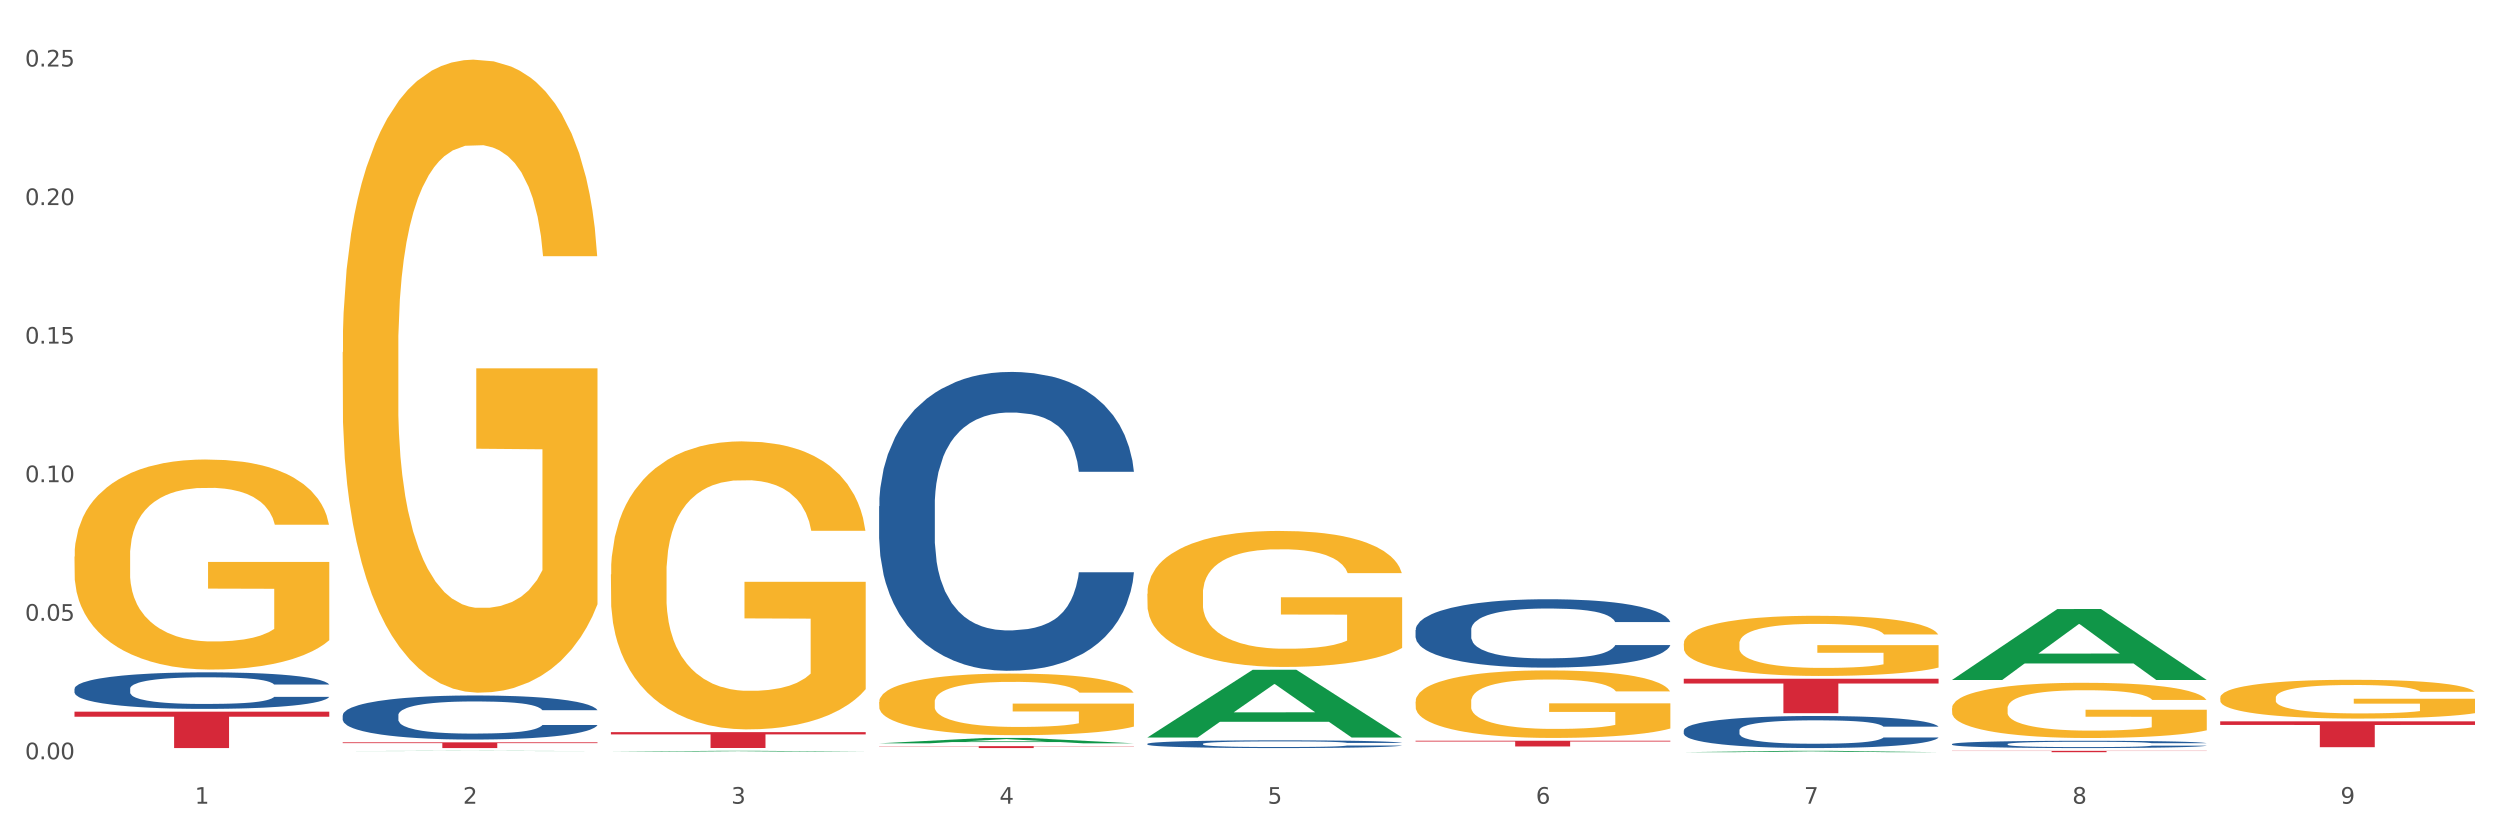 <?xml version="1.0" encoding="utf-8" standalone="no"?>
<!DOCTYPE svg PUBLIC "-//W3C//DTD SVG 1.1//EN"
  "http://www.w3.org/Graphics/SVG/1.1/DTD/svg11.dtd">
<svg xmlns:xlink="http://www.w3.org/1999/xlink" width="1080pt" height="360pt" viewBox="0 0 1080 360" xmlns="http://www.w3.org/2000/svg" version="1.1">
 <rect x="0" y="0" width="1080" height="360" fill="#333333" stroke="none"/>
 <defs>
  <style type="text/css">*{stroke-linejoin: round; stroke-linecap: butt}</style>
 </defs>
 <g id="figure_1">
  <g id="patch_1">
   <path d="M 0 360 
L 1080 360 
L 1080 0 
L 0 0 
z
" style="fill: #ffffff; stroke: #ffffff; stroke-linejoin: miter"/>
  </g>
  <g id="axes_1">
   <g id="matplotlib.axis_1">
    <g id="xtick_1">
     <g id="text_1">
      <!-- 1 -->
      <g style="fill: #4d4d4d" transform="translate(84.159 347.204) scale(0.096 -0.096)">
       <defs>
        <path id="DejaVuSans-31" d="M 794 531 
L 1825 531 
L 1825 4091 
L 703 3866 
L 703 4441 
L 1819 4666 
L 2450 4666 
L 2450 531 
L 3481 531 
L 3481 0 
L 794 0 
L 794 531 
z
" transform="scale(0.016)"/>
       </defs>
       <use xlink:href="#DejaVuSans-31"/>
      </g>
     </g>
    </g>
    <g id="xtick_2">
     <g id="text_2">
      <!-- 2 -->
      <g style="fill: #4d4d4d" transform="translate(200.027 347.204) scale(0.096 -0.096)">
       <defs>
        <path id="DejaVuSans-32" d="M 1228 531 
L 3431 531 
L 3431 0 
L 469 0 
L 469 531 
Q 828 903 1448 1529 
Q 2069 2156 2228 2338 
Q 2531 2678 2651 2914 
Q 2772 3150 2772 3378 
Q 2772 3750 2511 3984 
Q 2250 4219 1831 4219 
Q 1534 4219 1204 4116 
Q 875 4013 500 3803 
L 500 4441 
Q 881 4594 1212 4672 
Q 1544 4750 1819 4750 
Q 2544 4750 2975 4387 
Q 3406 4025 3406 3419 
Q 3406 3131 3298 2873 
Q 3191 2616 2906 2266 
Q 2828 2175 2409 1742 
Q 1991 1309 1228 531 
z
" transform="scale(0.016)"/>
       </defs>
       <use xlink:href="#DejaVuSans-32"/>
      </g>
     </g>
    </g>
    <g id="xtick_3">
     <g id="text_3">
      <!-- 3 -->
      <g style="fill: #4d4d4d" transform="translate(315.896 347.204) scale(0.096 -0.096)">
       <defs>
        <path id="DejaVuSans-33" d="M 2597 2516 
Q 3050 2419 3304 2112 
Q 3559 1806 3559 1356 
Q 3559 666 3084 287 
Q 2609 -91 1734 -91 
Q 1441 -91 1130 -33 
Q 819 25 488 141 
L 488 750 
Q 750 597 1062 519 
Q 1375 441 1716 441 
Q 2309 441 2620 675 
Q 2931 909 2931 1356 
Q 2931 1769 2642 2001 
Q 2353 2234 1838 2234 
L 1294 2234 
L 1294 2753 
L 1863 2753 
Q 2328 2753 2575 2939 
Q 2822 3125 2822 3475 
Q 2822 3834 2567 4026 
Q 2313 4219 1838 4219 
Q 1578 4219 1281 4162 
Q 984 4106 628 3988 
L 628 4550 
Q 988 4650 1302 4700 
Q 1616 4750 1894 4750 
Q 2613 4750 3031 4423 
Q 3450 4097 3450 3541 
Q 3450 3153 3228 2886 
Q 3006 2619 2597 2516 
z
" transform="scale(0.016)"/>
       </defs>
       <use xlink:href="#DejaVuSans-33"/>
      </g>
     </g>
    </g>
    <g id="xtick_4">
     <g id="text_4">
      <!-- 4 -->
      <g style="fill: #4d4d4d" transform="translate(431.765 347.204) scale(0.096 -0.096)">
       <defs>
        <path id="DejaVuSans-34" d="M 2419 4116 
L 825 1625 
L 2419 1625 
L 2419 4116 
z
M 2253 4666 
L 3047 4666 
L 3047 1625 
L 3713 1625 
L 3713 1100 
L 3047 1100 
L 3047 0 
L 2419 0 
L 2419 1100 
L 313 1100 
L 313 1709 
L 2253 4666 
z
" transform="scale(0.016)"/>
       </defs>
       <use xlink:href="#DejaVuSans-34"/>
      </g>
     </g>
    </g>
    <g id="xtick_5">
     <g id="text_5">
      <!-- 5 -->
      <g style="fill: #4d4d4d" transform="translate(547.634 347.204) scale(0.096 -0.096)">
       <defs>
        <path id="DejaVuSans-35" d="M 691 4666 
L 3169 4666 
L 3169 4134 
L 1269 4134 
L 1269 2991 
Q 1406 3038 1543 3061 
Q 1681 3084 1819 3084 
Q 2600 3084 3056 2656 
Q 3513 2228 3513 1497 
Q 3513 744 3044 326 
Q 2575 -91 1722 -91 
Q 1428 -91 1123 -41 
Q 819 9 494 109 
L 494 744 
Q 775 591 1075 516 
Q 1375 441 1709 441 
Q 2250 441 2565 725 
Q 2881 1009 2881 1497 
Q 2881 1984 2565 2268 
Q 2250 2553 1709 2553 
Q 1456 2553 1204 2497 
Q 953 2441 691 2322 
L 691 4666 
z
" transform="scale(0.016)"/>
       </defs>
       <use xlink:href="#DejaVuSans-35"/>
      </g>
     </g>
    </g>
    <g id="xtick_6">
     <g id="text_6">
      <!-- 6 -->
      <g style="fill: #4d4d4d" transform="translate(663.502 347.204) scale(0.096 -0.096)">
       <defs>
        <path id="DejaVuSans-36" d="M 2113 2584 
Q 1688 2584 1439 2293 
Q 1191 2003 1191 1497 
Q 1191 994 1439 701 
Q 1688 409 2113 409 
Q 2538 409 2786 701 
Q 3034 994 3034 1497 
Q 3034 2003 2786 2293 
Q 2538 2584 2113 2584 
z
M 3366 4563 
L 3366 3988 
Q 3128 4100 2886 4159 
Q 2644 4219 2406 4219 
Q 1781 4219 1451 3797 
Q 1122 3375 1075 2522 
Q 1259 2794 1537 2939 
Q 1816 3084 2150 3084 
Q 2853 3084 3261 2657 
Q 3669 2231 3669 1497 
Q 3669 778 3244 343 
Q 2819 -91 2113 -91 
Q 1303 -91 875 529 
Q 447 1150 447 2328 
Q 447 3434 972 4092 
Q 1497 4750 2381 4750 
Q 2619 4750 2861 4703 
Q 3103 4656 3366 4563 
z
" transform="scale(0.016)"/>
       </defs>
       <use xlink:href="#DejaVuSans-36"/>
      </g>
     </g>
    </g>
    <g id="xtick_7">
     <g id="text_7">
      <!-- 7 -->
      <g style="fill: #4d4d4d" transform="translate(779.371 347.204) scale(0.096 -0.096)">
       <defs>
        <path id="DejaVuSans-37" d="M 525 4666 
L 3525 4666 
L 3525 4397 
L 1831 0 
L 1172 0 
L 2766 4134 
L 525 4134 
L 525 4666 
z
" transform="scale(0.016)"/>
       </defs>
       <use xlink:href="#DejaVuSans-37"/>
      </g>
     </g>
    </g>
    <g id="xtick_8">
     <g id="text_8">
      <!-- 8 -->
      <g style="fill: #4d4d4d" transform="translate(895.24 347.204) scale(0.096 -0.096)">
       <defs>
        <path id="DejaVuSans-38" d="M 2034 2216 
Q 1584 2216 1326 1975 
Q 1069 1734 1069 1313 
Q 1069 891 1326 650 
Q 1584 409 2034 409 
Q 2484 409 2743 651 
Q 3003 894 3003 1313 
Q 3003 1734 2745 1975 
Q 2488 2216 2034 2216 
z
M 1403 2484 
Q 997 2584 770 2862 
Q 544 3141 544 3541 
Q 544 4100 942 4425 
Q 1341 4750 2034 4750 
Q 2731 4750 3128 4425 
Q 3525 4100 3525 3541 
Q 3525 3141 3298 2862 
Q 3072 2584 2669 2484 
Q 3125 2378 3379 2068 
Q 3634 1759 3634 1313 
Q 3634 634 3220 271 
Q 2806 -91 2034 -91 
Q 1263 -91 848 271 
Q 434 634 434 1313 
Q 434 1759 690 2068 
Q 947 2378 1403 2484 
z
M 1172 3481 
Q 1172 3119 1398 2916 
Q 1625 2713 2034 2713 
Q 2441 2713 2670 2916 
Q 2900 3119 2900 3481 
Q 2900 3844 2670 4047 
Q 2441 4250 2034 4250 
Q 1625 4250 1398 4047 
Q 1172 3844 1172 3481 
z
" transform="scale(0.016)"/>
       </defs>
       <use xlink:href="#DejaVuSans-38"/>
      </g>
     </g>
    </g>
    <g id="xtick_9">
     <g id="text_9">
      <!-- 9 -->
      <g style="fill: #4d4d4d" transform="translate(1011.108 347.204) scale(0.096 -0.096)">
       <defs>
        <path id="DejaVuSans-39" d="M 703 97 
L 703 672 
Q 941 559 1184 500 
Q 1428 441 1663 441 
Q 2288 441 2617 861 
Q 2947 1281 2994 2138 
Q 2813 1869 2534 1725 
Q 2256 1581 1919 1581 
Q 1219 1581 811 2004 
Q 403 2428 403 3163 
Q 403 3881 828 4315 
Q 1253 4750 1959 4750 
Q 2769 4750 3195 4129 
Q 3622 3509 3622 2328 
Q 3622 1225 3098 567 
Q 2575 -91 1691 -91 
Q 1453 -91 1209 -44 
Q 966 3 703 97 
z
M 1959 2075 
Q 2384 2075 2632 2365 
Q 2881 2656 2881 3163 
Q 2881 3666 2632 3958 
Q 2384 4250 1959 4250 
Q 1534 4250 1286 3958 
Q 1038 3666 1038 3163 
Q 1038 2656 1286 2365 
Q 1534 2075 1959 2075 
z
" transform="scale(0.016)"/>
       </defs>
       <use xlink:href="#DejaVuSans-39"/>
      </g>
     </g>
    </g>
    <g id="xtick_10"/>
    <g id="xtick_11"/>
    <g id="xtick_12"/>
    <g id="xtick_13"/>
    <g id="xtick_14"/>
    <g id="xtick_15"/>
    <g id="xtick_16"/>
    <g id="xtick_17"/>
   </g>
   <g id="matplotlib.axis_2">
    <g id="ytick_1">
     <g id="text_10">
      <!-- 0.00 -->
      <g style="fill: #4d4d4d" transform="translate(10.8 328.005) scale(0.096 -0.096)">
       <defs>
        <path id="DejaVuSans-30" d="M 2034 4250 
Q 1547 4250 1301 3770 
Q 1056 3291 1056 2328 
Q 1056 1369 1301 889 
Q 1547 409 2034 409 
Q 2525 409 2770 889 
Q 3016 1369 3016 2328 
Q 3016 3291 2770 3770 
Q 2525 4250 2034 4250 
z
M 2034 4750 
Q 2819 4750 3233 4129 
Q 3647 3509 3647 2328 
Q 3647 1150 3233 529 
Q 2819 -91 2034 -91 
Q 1250 -91 836 529 
Q 422 1150 422 2328 
Q 422 3509 836 4129 
Q 1250 4750 2034 4750 
z
" transform="scale(0.016)"/>
        <path id="DejaVuSans-2e" d="M 684 794 
L 1344 794 
L 1344 0 
L 684 0 
L 684 794 
z
" transform="scale(0.016)"/>
       </defs>
       <use xlink:href="#DejaVuSans-30"/>
       <use xlink:href="#DejaVuSans-2e" transform="translate(63.623 0)"/>
       <use xlink:href="#DejaVuSans-30" transform="translate(95.41 0)"/>
       <use xlink:href="#DejaVuSans-30" transform="translate(159.033 0)"/>
      </g>
     </g>
    </g>
    <g id="ytick_2">
     <g id="text_11">
      <!-- 0.05 -->
      <g style="fill: #4d4d4d" transform="translate(10.8 268.152) scale(0.096 -0.096)">
       <use xlink:href="#DejaVuSans-30"/>
       <use xlink:href="#DejaVuSans-2e" transform="translate(63.623 0)"/>
       <use xlink:href="#DejaVuSans-30" transform="translate(95.41 0)"/>
       <use xlink:href="#DejaVuSans-35" transform="translate(159.033 0)"/>
      </g>
     </g>
    </g>
    <g id="ytick_3">
     <g id="text_12">
      <!-- 0.10 -->
      <g style="fill: #4d4d4d" transform="translate(10.8 208.298) scale(0.096 -0.096)">
       <use xlink:href="#DejaVuSans-30"/>
       <use xlink:href="#DejaVuSans-2e" transform="translate(63.623 0)"/>
       <use xlink:href="#DejaVuSans-31" transform="translate(95.41 0)"/>
       <use xlink:href="#DejaVuSans-30" transform="translate(159.033 0)"/>
      </g>
     </g>
    </g>
    <g id="ytick_4">
     <g id="text_13">
      <!-- 0.15 -->
      <g style="fill: #4d4d4d" transform="translate(10.8 148.445) scale(0.096 -0.096)">
       <use xlink:href="#DejaVuSans-30"/>
       <use xlink:href="#DejaVuSans-2e" transform="translate(63.623 0)"/>
       <use xlink:href="#DejaVuSans-31" transform="translate(95.41 0)"/>
       <use xlink:href="#DejaVuSans-35" transform="translate(159.033 0)"/>
      </g>
     </g>
    </g>
    <g id="ytick_5">
     <g id="text_14">
      <!-- 0.20 -->
      <g style="fill: #4d4d4d" transform="translate(10.8 88.591) scale(0.096 -0.096)">
       <use xlink:href="#DejaVuSans-30"/>
       <use xlink:href="#DejaVuSans-2e" transform="translate(63.623 0)"/>
       <use xlink:href="#DejaVuSans-32" transform="translate(95.41 0)"/>
       <use xlink:href="#DejaVuSans-30" transform="translate(159.033 0)"/>
      </g>
     </g>
    </g>
    <g id="ytick_6">
     <g id="text_15">
      <!-- 0.25 -->
      <g style="fill: #4d4d4d" transform="translate(10.8 28.738) scale(0.096 -0.096)">
       <use xlink:href="#DejaVuSans-30"/>
       <use xlink:href="#DejaVuSans-2e" transform="translate(63.623 0)"/>
       <use xlink:href="#DejaVuSans-32" transform="translate(95.41 0)"/>
       <use xlink:href="#DejaVuSans-35" transform="translate(159.033 0)"/>
      </g>
     </g>
    </g>
    <g id="ytick_7"/>
    <g id="ytick_8"/>
    <g id="ytick_9"/>
    <g id="ytick_10"/>
    <g id="ytick_11"/>
   </g>
   <g id="PolyCollection_1">
    <path d="M 148.044 324.459 
L 148.157 324.459 
L 193.549 324.358 
L 212.387 324.358 
L 258.119 324.459 
L 236.331 324.459 
L 226.458 324.436 
L 179.591 324.436 
L 179.251 324.436 
L 169.718 324.459 
L 148.044 324.459 
L 148.044 324.459 
L 185.492 324.422 
L 220.557 324.422 
L 203.195 324.38 
L 202.968 324.38 
L 202.741 324.38 
L 185.379 324.422 
L 185.492 324.422 
L 148.044 324.459 
z
" clip-path="url(#p0602a4aaac)" style="fill: #109648"/>
    <path d="M 379.781 218.681 
L 379.911 218.563 
L 379.911 215.262 
L 380.302 210.781 
L 381.733 202.527 
L 383.554 196.278 
L 386.677 188.967 
L 388.369 185.902 
L 390.58 182.482 
L 395.134 176.94 
L 400.339 172.224 
L 403.982 169.63 
L 406.714 167.979 
L 412.83 165.031 
L 416.343 163.734 
L 419.986 162.673 
L 423.109 161.965 
L 428.313 161.14 
L 432.477 160.786 
L 437.291 160.668 
L 441.324 160.786 
L 446.659 161.258 
L 454.466 162.673 
L 457.458 163.498 
L 461.492 164.913 
L 465.655 166.8 
L 469.038 168.686 
L 472.942 171.398 
L 476.975 174.936 
L 480.879 179.416 
L 483.611 183.543 
L 485.823 187.906 
L 487.775 193.212 
L 489.206 198.99 
L 489.856 203.824 
L 466.046 203.824 
L 465.395 199.461 
L 464.094 194.745 
L 462.793 191.561 
L 461.362 188.967 
L 459.15 186.019 
L 457.198 184.133 
L 453.945 181.892 
L 450.953 180.478 
L 448.481 179.652 
L 445.488 178.945 
L 439.113 178.237 
L 434.559 178.237 
L 431.696 178.473 
L 428.183 179.063 
L 425.19 179.888 
L 421.677 181.303 
L 418.945 182.836 
L 416.213 184.84 
L 414.651 186.255 
L 412.309 188.849 
L 410.748 190.972 
L 408.666 194.627 
L 407.495 197.221 
L 405.413 203.942 
L 404.503 208.894 
L 404.112 212.314 
L 403.852 216.087 
L 403.852 234.481 
L 404.633 242.735 
L 405.283 246.273 
L 406.324 250.282 
L 408.276 255.47 
L 411.138 260.54 
L 414.131 264.195 
L 416.603 266.436 
L 418.945 268.087 
L 421.287 269.384 
L 424.15 270.563 
L 426.492 271.27 
L 430.005 271.978 
L 434.168 272.331 
L 437.421 272.331 
L 444.057 271.742 
L 447.049 271.152 
L 449.912 270.327 
L 453.035 269.03 
L 455.507 267.615 
L 456.938 266.554 
L 459.28 264.313 
L 461.102 261.955 
L 462.663 259.243 
L 463.704 256.885 
L 464.875 253.348 
L 465.786 249.338 
L 466.046 247.216 
L 489.856 247.216 
L 489.336 251.461 
L 488.425 255.588 
L 486.604 261.13 
L 485.172 264.313 
L 482.96 268.204 
L 480.618 271.506 
L 477.366 275.161 
L 474.373 277.873 
L 471.25 280.232 
L 467.867 282.354 
L 461.752 285.302 
L 459.54 286.127 
L 454.856 287.542 
L 451.213 288.368 
L 445.878 289.193 
L 440.414 289.665 
L 434.689 289.783 
L 429.614 289.547 
L 424.019 288.839 
L 420.506 288.132 
L 416.603 287.071 
L 412.049 285.42 
L 407.755 283.415 
L 403.722 281.057 
L 399.949 278.345 
L 396.436 275.279 
L 391.882 270.209 
L 388.499 265.257 
L 386.027 260.658 
L 384.335 256.767 
L 382.644 251.815 
L 381.733 248.395 
L 380.302 240.141 
L 379.781 232.477 
L 379.781 218.681 
z
" clip-path="url(#p0602a4aaac)" style="fill: #255c99"/>
    <path d="M 495.65 321.324 
L 495.78 321.321 
L 495.78 321.235 
L 496.17 321.119 
L 497.602 320.906 
L 499.423 320.744 
L 502.546 320.555 
L 504.237 320.476 
L 506.449 320.387 
L 511.003 320.244 
L 516.208 320.122 
L 519.851 320.055 
L 522.583 320.012 
L 528.698 319.936 
L 532.212 319.902 
L 535.855 319.875 
L 538.977 319.856 
L 544.182 319.835 
L 548.345 319.826 
L 553.16 319.823 
L 557.193 319.826 
L 562.528 319.838 
L 570.335 319.875 
L 573.327 319.896 
L 577.361 319.933 
L 581.524 319.981 
L 584.907 320.03 
L 588.81 320.1 
L 592.844 320.192 
L 596.747 320.308 
L 599.48 320.415 
L 601.692 320.528 
L 603.643 320.665 
L 605.075 320.814 
L 605.725 320.939 
L 581.915 320.939 
L 581.264 320.827 
L 579.963 320.704 
L 578.662 320.622 
L 577.23 320.555 
L 575.019 320.479 
L 573.067 320.43 
L 569.814 320.372 
L 566.821 320.335 
L 564.349 320.314 
L 561.357 320.296 
L 554.981 320.277 
L 550.427 320.277 
L 547.565 320.283 
L 544.052 320.299 
L 541.059 320.32 
L 537.546 320.357 
L 534.814 320.396 
L 532.081 320.448 
L 530.52 320.485 
L 528.178 320.552 
L 526.617 320.607 
L 524.535 320.701 
L 523.364 320.769 
L 521.282 320.942 
L 520.371 321.071 
L 519.981 321.159 
L 519.721 321.257 
L 519.721 321.733 
L 520.501 321.946 
L 521.152 322.038 
L 522.193 322.142 
L 524.145 322.276 
L 527.007 322.407 
L 530 322.502 
L 532.472 322.56 
L 534.814 322.602 
L 537.156 322.636 
L 540.018 322.666 
L 542.36 322.685 
L 545.873 322.703 
L 550.037 322.712 
L 553.29 322.712 
L 559.925 322.697 
L 562.918 322.682 
L 565.781 322.66 
L 568.903 322.627 
L 571.375 322.59 
L 572.807 322.563 
L 575.149 322.505 
L 576.97 322.444 
L 578.532 322.374 
L 579.573 322.313 
L 580.744 322.221 
L 581.654 322.117 
L 581.915 322.062 
L 605.725 322.062 
L 605.205 322.172 
L 604.294 322.279 
L 602.472 322.422 
L 601.041 322.505 
L 598.829 322.605 
L 596.487 322.691 
L 593.234 322.785 
L 590.242 322.856 
L 587.119 322.917 
L 583.736 322.972 
L 577.621 323.048 
L 575.409 323.069 
L 570.725 323.106 
L 567.082 323.127 
L 561.747 323.149 
L 556.282 323.161 
L 550.557 323.164 
L 545.483 323.158 
L 539.888 323.139 
L 536.375 323.121 
L 532.472 323.094 
L 527.918 323.051 
L 523.624 322.999 
L 519.591 322.938 
L 515.817 322.868 
L 512.304 322.789 
L 507.75 322.657 
L 504.367 322.529 
L 501.895 322.41 
L 500.204 322.309 
L 498.512 322.181 
L 497.602 322.093 
L 496.17 321.879 
L 495.65 321.681 
L 495.65 321.324 
z
" clip-path="url(#p0602a4aaac)" style="fill: #255c99"/>
    <path d="M 611.519 272.144 
L 611.649 272.117 
L 611.649 271.362 
L 612.039 270.337 
L 613.47 268.448 
L 615.292 267.018 
L 618.415 265.345 
L 620.106 264.643 
L 622.318 263.861 
L 626.872 262.593 
L 632.076 261.513 
L 635.72 260.92 
L 638.452 260.542 
L 644.567 259.867 
L 648.08 259.571 
L 651.723 259.328 
L 654.846 259.166 
L 660.051 258.977 
L 664.214 258.896 
L 669.028 258.869 
L 673.062 258.896 
L 678.396 259.004 
L 686.203 259.328 
L 689.196 259.517 
L 693.229 259.84 
L 697.393 260.272 
L 700.776 260.704 
L 704.679 261.324 
L 708.713 262.134 
L 712.616 263.159 
L 715.348 264.104 
L 717.56 265.102 
L 719.512 266.316 
L 720.943 267.638 
L 721.594 268.745 
L 697.783 268.745 
L 697.133 267.746 
L 695.832 266.667 
L 694.53 265.938 
L 693.099 265.345 
L 690.887 264.67 
L 688.936 264.239 
L 685.683 263.726 
L 682.69 263.402 
L 680.218 263.213 
L 677.225 263.051 
L 670.85 262.889 
L 666.296 262.889 
L 663.434 262.943 
L 659.92 263.078 
L 656.928 263.267 
L 653.415 263.591 
L 650.682 263.942 
L 647.95 264.4 
L 646.389 264.724 
L 644.047 265.318 
L 642.485 265.804 
L 640.404 266.64 
L 639.233 267.234 
L 637.151 268.772 
L 636.24 269.905 
L 635.85 270.687 
L 635.589 271.551 
L 635.589 275.76 
L 636.37 277.649 
L 637.021 278.458 
L 638.062 279.376 
L 640.013 280.563 
L 642.876 281.723 
L 645.868 282.56 
L 648.34 283.072 
L 650.682 283.45 
L 653.025 283.747 
L 655.887 284.017 
L 658.229 284.179 
L 661.742 284.34 
L 665.906 284.421 
L 669.158 284.421 
L 675.794 284.286 
L 678.787 284.152 
L 681.649 283.963 
L 684.772 283.666 
L 687.244 283.342 
L 688.675 283.099 
L 691.017 282.587 
L 692.839 282.047 
L 694.4 281.426 
L 695.441 280.887 
L 696.612 280.077 
L 697.523 279.16 
L 697.783 278.674 
L 721.594 278.674 
L 721.073 279.645 
L 720.163 280.59 
L 718.341 281.858 
L 716.91 282.587 
L 714.698 283.477 
L 712.356 284.232 
L 709.103 285.069 
L 706.11 285.69 
L 702.988 286.229 
L 699.605 286.715 
L 693.49 287.389 
L 691.278 287.578 
L 686.594 287.902 
L 682.95 288.091 
L 677.616 288.28 
L 672.151 288.388 
L 666.426 288.415 
L 661.352 288.361 
L 655.757 288.199 
L 652.244 288.037 
L 648.34 287.794 
L 643.787 287.416 
L 639.493 286.958 
L 635.459 286.418 
L 631.686 285.797 
L 628.173 285.096 
L 623.619 283.936 
L 620.236 282.802 
L 617.764 281.75 
L 616.073 280.86 
L 614.381 279.726 
L 613.47 278.944 
L 612.039 277.055 
L 611.519 275.301 
L 611.519 272.144 
z
" clip-path="url(#p0602a4aaac)" style="fill: #255c99"/>
    <path d="M 727.387 315.529 
L 727.517 315.516 
L 727.517 315.162 
L 727.908 314.68 
L 729.339 313.794 
L 731.161 313.123 
L 734.283 312.338 
L 735.975 312.009 
L 738.187 311.642 
L 742.741 311.046 
L 747.945 310.54 
L 751.588 310.261 
L 754.321 310.084 
L 760.436 309.768 
L 763.949 309.628 
L 767.592 309.514 
L 770.715 309.438 
L 775.919 309.35 
L 780.083 309.312 
L 784.897 309.299 
L 788.931 309.312 
L 794.265 309.362 
L 802.072 309.514 
L 805.065 309.603 
L 809.098 309.755 
L 813.262 309.958 
L 816.645 310.16 
L 820.548 310.451 
L 824.581 310.831 
L 828.485 311.312 
L 831.217 311.756 
L 833.429 312.224 
L 835.381 312.794 
L 836.812 313.414 
L 837.463 313.933 
L 813.652 313.933 
L 813.001 313.465 
L 811.7 312.958 
L 810.399 312.617 
L 808.968 312.338 
L 806.756 312.021 
L 804.804 311.819 
L 801.551 311.578 
L 798.559 311.426 
L 796.087 311.338 
L 793.094 311.262 
L 786.719 311.186 
L 782.165 311.186 
L 779.302 311.211 
L 775.789 311.274 
L 772.797 311.363 
L 769.284 311.515 
L 766.551 311.68 
L 763.819 311.895 
L 762.257 312.047 
L 759.915 312.325 
L 758.354 312.553 
L 756.272 312.946 
L 755.101 313.224 
L 753.019 313.946 
L 752.109 314.478 
L 751.718 314.845 
L 751.458 315.25 
L 751.458 317.225 
L 752.239 318.112 
L 752.889 318.492 
L 753.93 318.922 
L 755.882 319.479 
L 758.744 320.024 
L 761.737 320.416 
L 764.209 320.657 
L 766.551 320.834 
L 768.893 320.973 
L 771.756 321.1 
L 774.098 321.176 
L 777.611 321.252 
L 781.774 321.29 
L 785.027 321.29 
L 791.663 321.227 
L 794.656 321.163 
L 797.518 321.075 
L 800.641 320.935 
L 803.113 320.783 
L 804.544 320.669 
L 806.886 320.429 
L 808.708 320.176 
L 810.269 319.884 
L 811.31 319.631 
L 812.481 319.251 
L 813.392 318.821 
L 813.652 318.593 
L 837.463 318.593 
L 836.942 319.049 
L 836.031 319.492 
L 834.21 320.087 
L 832.779 320.429 
L 830.567 320.847 
L 828.225 321.201 
L 824.972 321.594 
L 821.979 321.885 
L 818.856 322.138 
L 815.474 322.366 
L 809.358 322.683 
L 807.146 322.771 
L 802.462 322.923 
L 798.819 323.012 
L 793.485 323.101 
L 788.02 323.151 
L 782.295 323.164 
L 777.22 323.138 
L 771.626 323.063 
L 768.113 322.987 
L 764.209 322.873 
L 759.655 322.695 
L 755.362 322.48 
L 751.328 322.227 
L 747.555 321.936 
L 744.042 321.606 
L 739.488 321.062 
L 736.105 320.53 
L 733.633 320.036 
L 731.941 319.619 
L 730.25 319.087 
L 729.339 318.72 
L 727.908 317.833 
L 727.387 317.01 
L 727.387 315.529 
z
" clip-path="url(#p0602a4aaac)" style="fill: #255c99"/>
    <path d="M 843.256 321.432 
L 843.386 321.429 
L 843.386 321.349 
L 843.776 321.24 
L 845.208 321.039 
L 847.029 320.887 
L 850.152 320.709 
L 851.843 320.634 
L 854.055 320.551 
L 858.609 320.416 
L 863.814 320.301 
L 867.457 320.238 
L 870.189 320.197 
L 876.305 320.126 
L 879.818 320.094 
L 883.461 320.068 
L 886.584 320.051 
L 891.788 320.031 
L 895.952 320.022 
L 900.766 320.019 
L 904.799 320.022 
L 910.134 320.034 
L 917.941 320.068 
L 920.933 320.088 
L 924.967 320.123 
L 929.13 320.169 
L 932.513 320.215 
L 936.417 320.281 
L 940.45 320.367 
L 944.354 320.476 
L 947.086 320.576 
L 949.298 320.683 
L 951.249 320.812 
L 952.681 320.953 
L 953.331 321.07 
L 929.521 321.07 
L 928.87 320.964 
L 927.569 320.849 
L 926.268 320.772 
L 924.837 320.709 
L 922.625 320.637 
L 920.673 320.591 
L 917.42 320.536 
L 914.428 320.502 
L 911.955 320.482 
L 908.963 320.464 
L 902.587 320.447 
L 898.033 320.447 
L 895.171 320.453 
L 891.658 320.467 
L 888.665 320.487 
L 885.152 320.522 
L 882.42 320.559 
L 879.688 320.608 
L 878.126 320.642 
L 875.784 320.706 
L 874.223 320.757 
L 872.141 320.846 
L 870.97 320.91 
L 868.888 321.073 
L 867.977 321.194 
L 867.587 321.277 
L 867.327 321.369 
L 867.327 321.817 
L 868.108 322.018 
L 868.758 322.104 
L 869.799 322.202 
L 871.751 322.328 
L 874.613 322.452 
L 877.606 322.541 
L 880.078 322.595 
L 882.42 322.635 
L 884.762 322.667 
L 887.624 322.696 
L 889.966 322.713 
L 893.479 322.73 
L 897.643 322.739 
L 900.896 322.739 
L 907.532 322.724 
L 910.524 322.71 
L 913.387 322.69 
L 916.509 322.658 
L 918.982 322.624 
L 920.413 322.598 
L 922.755 322.544 
L 924.576 322.486 
L 926.138 322.42 
L 927.179 322.363 
L 928.35 322.276 
L 929.26 322.179 
L 929.521 322.127 
L 953.331 322.127 
L 952.811 322.231 
L 951.9 322.331 
L 950.078 322.466 
L 948.647 322.544 
L 946.435 322.638 
L 944.093 322.719 
L 940.84 322.808 
L 937.848 322.874 
L 934.725 322.931 
L 931.342 322.983 
L 925.227 323.055 
L 923.015 323.075 
L 918.331 323.109 
L 914.688 323.129 
L 909.353 323.149 
L 903.888 323.161 
L 898.164 323.164 
L 893.089 323.158 
L 887.494 323.141 
L 883.981 323.124 
L 880.078 323.098 
L 875.524 323.058 
L 871.23 323.009 
L 867.197 322.951 
L 863.423 322.885 
L 859.91 322.811 
L 855.356 322.687 
L 851.974 322.567 
L 849.501 322.455 
L 847.81 322.36 
L 846.118 322.239 
L 845.208 322.156 
L 843.776 321.955 
L 843.256 321.768 
L 843.256 321.432 
z
" clip-path="url(#p0602a4aaac)" style="fill: #255c99"/>
    <path d="M 148.044 152.139 
L 148.174 151.889 
L 148.174 142.897 
L 148.434 135.155 
L 149.733 116.423 
L 151.683 100.938 
L 153.112 92.695 
L 154.542 85.952 
L 156.231 79.208 
L 158.31 72.215 
L 162.079 61.975 
L 164.419 56.73 
L 167.278 51.235 
L 172.476 43.243 
L 176.245 38.747 
L 180.144 35.001 
L 186.512 30.505 
L 190.67 28.507 
L 195.089 27.008 
L 200.417 26.009 
L 204.446 25.759 
L 213.283 26.509 
L 220.821 28.757 
L 224.46 30.505 
L 229.138 33.502 
L 231.607 35.5 
L 235.636 39.496 
L 239.795 44.741 
L 242.654 49.237 
L 246.943 57.729 
L 250.191 66.221 
L 253.181 76.711 
L 254.74 83.954 
L 255.91 90.697 
L 256.949 98.44 
L 257.989 110.678 
L 234.596 110.678 
L 233.687 101.937 
L 232.257 93.694 
L 230.178 85.702 
L 228.358 80.707 
L 225.239 74.463 
L 222.38 70.467 
L 219.391 67.47 
L 215.752 64.972 
L 212.893 63.723 
L 208.865 62.724 
L 200.937 62.974 
L 195.609 64.972 
L 191.97 67.47 
L 189.631 69.717 
L 187.551 72.215 
L 185.212 75.712 
L 182.483 80.957 
L 180.533 85.702 
L 178.584 91.696 
L 177.025 97.691 
L 175.595 104.684 
L 174.425 112.177 
L 173.516 119.919 
L 172.736 129.41 
L 172.086 145.145 
L 172.086 179.362 
L 172.346 187.105 
L 172.996 197.345 
L 173.776 205.088 
L 175.075 214.329 
L 176.245 220.573 
L 178.454 229.564 
L 180.923 237.057 
L 182.873 241.803 
L 184.822 245.799 
L 188.201 251.294 
L 191.97 255.789 
L 195.219 258.537 
L 199.637 261.034 
L 202.626 262.033 
L 205.226 262.533 
L 211.594 262.533 
L 216.142 261.784 
L 221.211 260.035 
L 225.109 257.787 
L 228.358 255.04 
L 231.997 250.544 
L 234.336 246.298 
L 234.336 194.098 
L 205.746 193.849 
L 205.746 159.132 
L 258.119 159.132 
L 258.119 261.034 
L 255.91 266.279 
L 253.44 271.025 
L 250.841 275.271 
L 246.943 280.516 
L 242.264 285.511 
L 238.105 289.008 
L 233.687 292.005 
L 228.488 294.752 
L 221.73 297.25 
L 217.572 298.249 
L 212.373 298.998 
L 206.265 299.248 
L 200.937 298.748 
L 195.739 297.499 
L 190.28 295.252 
L 184.952 292.005 
L 180.923 288.758 
L 176.895 284.762 
L 172.606 279.517 
L 169.227 274.521 
L 166.628 270.026 
L 163.769 264.281 
L 160.65 256.788 
L 158.31 250.045 
L 156.231 243.052 
L 154.022 234.06 
L 152.462 226.318 
L 150.903 216.577 
L 149.993 209.334 
L 148.953 198.095 
L 148.174 182.36 
L 148.044 152.139 
z
" clip-path="url(#p0602a4aaac)" style="fill: #f7b32b"/>
    <path d="M 959.125 311.625 
L 1069.2 311.625 
L 1069.2 313.178 
L 1025.9 313.188 
L 1025.9 322.797 
L 1002.164 322.797 
L 1002.164 313.188 
L 959.125 313.178 
L 959.125 311.636 
L 959.125 311.625 
z
" clip-path="url(#p0602a4aaac)" style="fill: #d62839"/>
    <path d="M 843.256 324.358 
L 953.331 324.358 
L 953.331 324.44 
L 910.032 324.441 
L 910.032 324.947 
L 886.295 324.947 
L 886.295 324.441 
L 843.256 324.44 
L 843.256 324.359 
L 843.256 324.358 
z
" clip-path="url(#p0602a4aaac)" style="fill: #d62839"/>
    <path d="M 727.387 293.213 
L 837.463 293.213 
L 837.463 295.283 
L 794.163 295.297 
L 794.163 308.105 
L 770.426 308.105 
L 770.426 295.297 
L 727.387 295.283 
L 727.387 293.227 
L 727.387 293.213 
z
" clip-path="url(#p0602a4aaac)" style="fill: #d62839"/>
    <path d="M 611.519 319.988 
L 721.594 319.988 
L 721.594 320.333 
L 678.294 320.336 
L 678.294 322.471 
L 654.557 322.471 
L 654.557 320.336 
L 611.519 320.333 
L 611.519 319.991 
L 611.519 319.988 
z
" clip-path="url(#p0602a4aaac)" style="fill: #d62839"/>
    <path d="M 379.781 322.316 
L 489.856 322.316 
L 489.856 322.433 
L 446.557 322.434 
L 446.557 323.164 
L 422.82 323.164 
L 422.82 322.434 
L 379.781 322.433 
L 379.781 322.316 
L 379.781 322.316 
z
" clip-path="url(#p0602a4aaac)" style="fill: #d62839"/>
    <path d="M 263.912 316.295 
L 373.988 316.295 
L 373.988 317.246 
L 330.688 317.252 
L 330.688 323.134 
L 306.951 323.134 
L 306.951 317.252 
L 263.912 317.246 
L 263.912 316.302 
L 263.912 316.295 
z
" clip-path="url(#p0602a4aaac)" style="fill: #d62839"/>
    <path d="M 148.044 320.679 
L 258.119 320.679 
L 258.119 321.024 
L 214.819 321.026 
L 214.819 323.164 
L 191.083 323.164 
L 191.083 321.026 
L 148.044 321.024 
L 148.044 320.681 
L 148.044 320.679 
z
" clip-path="url(#p0602a4aaac)" style="fill: #d62839"/>
    <path d="M 32.175 307.438 
L 142.25 307.438 
L 142.25 309.623 
L 98.951 309.638 
L 98.951 323.164 
L 75.214 323.164 
L 75.214 309.638 
L 32.175 309.623 
L 32.175 307.452 
L 32.175 307.438 
z
" clip-path="url(#p0602a4aaac)" style="fill: #d62839"/>
    <path d="M 959.125 301.411 
L 959.255 301.396 
L 959.255 300.845 
L 959.515 300.37 
L 960.814 299.222 
L 962.764 298.272 
L 964.193 297.767 
L 965.623 297.353 
L 967.312 296.94 
L 969.391 296.511 
L 973.16 295.883 
L 975.5 295.562 
L 978.359 295.225 
L 983.557 294.735 
L 987.326 294.459 
L 991.225 294.229 
L 997.593 293.954 
L 1001.751 293.831 
L 1006.17 293.739 
L 1011.498 293.678 
L 1015.527 293.663 
L 1024.364 293.709 
L 1031.902 293.846 
L 1035.541 293.954 
L 1040.219 294.137 
L 1042.688 294.26 
L 1046.717 294.505 
L 1050.876 294.826 
L 1053.735 295.102 
L 1058.024 295.623 
L 1061.273 296.143 
L 1064.262 296.787 
L 1065.821 297.231 
L 1066.991 297.644 
L 1068.03 298.119 
L 1069.07 298.869 
L 1045.677 298.869 
L 1044.768 298.333 
L 1043.338 297.828 
L 1041.259 297.338 
L 1039.439 297.032 
L 1036.32 296.649 
L 1033.461 296.404 
L 1030.472 296.22 
L 1026.833 296.067 
L 1023.974 295.99 
L 1019.946 295.929 
L 1012.018 295.944 
L 1006.69 296.067 
L 1003.051 296.22 
L 1000.712 296.358 
L 998.632 296.511 
L 996.293 296.725 
L 993.564 297.047 
L 991.614 297.338 
L 989.665 297.705 
L 988.106 298.073 
L 986.676 298.502 
L 985.506 298.961 
L 984.597 299.436 
L 983.817 300.018 
L 983.167 300.983 
L 983.167 303.081 
L 983.427 303.555 
L 984.077 304.183 
L 984.857 304.658 
L 986.156 305.224 
L 987.326 305.607 
L 989.535 306.159 
L 992.004 306.618 
L 993.954 306.909 
L 995.903 307.154 
L 999.282 307.491 
L 1003.051 307.767 
L 1006.3 307.935 
L 1010.718 308.088 
L 1013.708 308.149 
L 1016.307 308.18 
L 1022.675 308.18 
L 1027.223 308.134 
L 1032.292 308.027 
L 1036.19 307.889 
L 1039.439 307.721 
L 1043.078 307.445 
L 1045.418 307.185 
L 1045.418 303.984 
L 1016.827 303.969 
L 1016.827 301.84 
L 1069.2 301.84 
L 1069.2 308.088 
L 1066.991 308.41 
L 1064.521 308.701 
L 1061.922 308.961 
L 1058.024 309.283 
L 1053.345 309.589 
L 1049.186 309.803 
L 1044.768 309.987 
L 1039.569 310.155 
L 1032.811 310.309 
L 1028.653 310.37 
L 1023.454 310.416 
L 1017.346 310.431 
L 1012.018 310.4 
L 1006.82 310.324 
L 1001.361 310.186 
L 996.033 309.987 
L 992.004 309.788 
L 987.976 309.543 
L 983.687 309.221 
L 980.308 308.915 
L 977.709 308.639 
L 974.85 308.287 
L 971.731 307.828 
L 969.391 307.414 
L 967.312 306.986 
L 965.103 306.434 
L 963.543 305.96 
L 961.984 305.362 
L 961.074 304.918 
L 960.034 304.229 
L 959.255 303.264 
L 959.125 301.411 
z
" clip-path="url(#p0602a4aaac)" style="fill: #f7b32b"/>
    <path d="M 843.256 305.989 
L 843.386 305.968 
L 843.386 305.183 
L 843.646 304.508 
L 844.945 302.873 
L 846.895 301.522 
L 848.324 300.803 
L 849.754 300.214 
L 851.443 299.626 
L 853.523 299.016 
L 857.292 298.122 
L 859.631 297.665 
L 862.49 297.185 
L 867.688 296.488 
L 871.457 296.096 
L 875.356 295.769 
L 881.724 295.377 
L 885.883 295.202 
L 890.301 295.072 
L 895.629 294.984 
L 899.658 294.963 
L 908.495 295.028 
L 916.033 295.224 
L 919.672 295.377 
L 924.35 295.638 
L 926.82 295.812 
L 930.848 296.161 
L 935.007 296.619 
L 937.866 297.011 
L 942.155 297.752 
L 945.404 298.493 
L 948.393 299.408 
L 949.952 300.04 
L 951.122 300.629 
L 952.162 301.304 
L 953.201 302.372 
L 929.809 302.372 
L 928.899 301.609 
L 927.469 300.89 
L 925.39 300.193 
L 923.571 299.757 
L 920.452 299.212 
L 917.593 298.863 
L 914.604 298.602 
L 910.965 298.384 
L 908.106 298.275 
L 904.077 298.188 
L 896.149 298.21 
L 890.821 298.384 
L 887.182 298.602 
L 884.843 298.798 
L 882.764 299.016 
L 880.424 299.321 
L 877.695 299.779 
L 875.746 300.193 
L 873.796 300.716 
L 872.237 301.239 
L 870.807 301.849 
L 869.638 302.503 
L 868.728 303.178 
L 867.948 304.006 
L 867.298 305.379 
L 867.298 308.365 
L 867.558 309.04 
L 868.208 309.934 
L 868.988 310.609 
L 870.287 311.416 
L 871.457 311.96 
L 873.666 312.745 
L 876.136 313.399 
L 878.085 313.813 
L 880.034 314.161 
L 883.413 314.641 
L 887.182 315.033 
L 890.431 315.273 
L 894.85 315.491 
L 897.839 315.578 
L 900.438 315.621 
L 906.806 315.621 
L 911.355 315.556 
L 916.423 315.404 
L 920.322 315.207 
L 923.571 314.968 
L 927.21 314.575 
L 929.549 314.205 
L 929.549 309.65 
L 900.958 309.629 
L 900.958 306.6 
L 953.331 306.6 
L 953.331 315.491 
L 951.122 315.948 
L 948.653 316.362 
L 946.054 316.733 
L 942.155 317.191 
L 937.476 317.626 
L 933.318 317.931 
L 928.899 318.193 
L 923.701 318.433 
L 916.943 318.651 
L 912.784 318.738 
L 907.586 318.803 
L 901.478 318.825 
L 896.149 318.781 
L 890.951 318.672 
L 885.493 318.476 
L 880.164 318.193 
L 876.136 317.91 
L 872.107 317.561 
L 867.818 317.103 
L 864.439 316.668 
L 861.84 316.275 
L 858.981 315.774 
L 855.862 315.12 
L 853.523 314.532 
L 851.443 313.922 
L 849.234 313.137 
L 847.675 312.462 
L 846.115 311.612 
L 845.205 310.98 
L 844.166 309.999 
L 843.386 308.626 
L 843.256 305.989 
z
" clip-path="url(#p0602a4aaac)" style="fill: #f7b32b"/>
    <path d="M 727.387 278.034 
L 727.517 278.01 
L 727.517 277.155 
L 727.777 276.419 
L 729.077 274.638 
L 731.026 273.166 
L 732.456 272.382 
L 733.885 271.741 
L 735.575 271.1 
L 737.654 270.435 
L 741.423 269.462 
L 743.762 268.963 
L 746.621 268.441 
L 751.82 267.681 
L 755.588 267.254 
L 759.487 266.898 
L 765.855 266.47 
L 770.014 266.28 
L 774.432 266.138 
L 779.761 266.043 
L 783.789 266.019 
L 792.627 266.09 
L 800.164 266.304 
L 803.803 266.47 
L 808.482 266.755 
L 810.951 266.945 
L 814.98 267.325 
L 819.138 267.824 
L 821.997 268.251 
L 826.286 269.058 
L 829.535 269.866 
L 832.524 270.863 
L 834.084 271.551 
L 835.253 272.193 
L 836.293 272.929 
L 837.333 274.092 
L 813.94 274.092 
L 813.03 273.261 
L 811.601 272.477 
L 809.521 271.718 
L 807.702 271.243 
L 804.583 270.649 
L 801.724 270.269 
L 798.735 269.984 
L 795.096 269.747 
L 792.237 269.628 
L 788.208 269.533 
L 780.281 269.557 
L 774.952 269.747 
L 771.313 269.984 
L 768.974 270.198 
L 766.895 270.435 
L 764.556 270.768 
L 761.826 271.267 
L 759.877 271.718 
L 757.928 272.288 
L 756.368 272.857 
L 754.939 273.522 
L 753.769 274.235 
L 752.859 274.971 
L 752.08 275.873 
L 751.43 277.369 
L 751.43 280.622 
L 751.69 281.358 
L 752.339 282.331 
L 753.119 283.067 
L 754.419 283.946 
L 755.588 284.539 
L 757.798 285.394 
L 760.267 286.107 
L 762.216 286.558 
L 764.166 286.938 
L 767.545 287.46 
L 771.313 287.887 
L 774.562 288.149 
L 778.981 288.386 
L 781.97 288.481 
L 784.569 288.528 
L 790.937 288.528 
L 795.486 288.457 
L 800.554 288.291 
L 804.453 288.077 
L 807.702 287.816 
L 811.341 287.389 
L 813.68 286.985 
L 813.68 282.023 
L 785.089 281.999 
L 785.089 278.698 
L 837.463 278.698 
L 837.463 288.386 
L 835.253 288.885 
L 832.784 289.336 
L 830.185 289.739 
L 826.286 290.238 
L 821.608 290.713 
L 817.449 291.045 
L 813.03 291.33 
L 807.832 291.591 
L 801.074 291.829 
L 796.915 291.924 
L 791.717 291.995 
L 785.609 292.019 
L 780.281 291.971 
L 775.082 291.853 
L 769.624 291.639 
L 764.296 291.33 
L 760.267 291.022 
L 756.238 290.642 
L 751.95 290.143 
L 748.571 289.668 
L 745.971 289.241 
L 743.112 288.695 
L 739.993 287.982 
L 737.654 287.341 
L 735.575 286.676 
L 733.365 285.822 
L 731.806 285.086 
L 730.246 284.16 
L 729.337 283.471 
L 728.297 282.403 
L 727.517 280.907 
L 727.387 278.034 
z
" clip-path="url(#p0602a4aaac)" style="fill: #f7b32b"/>
    <path d="M 611.519 303.095 
L 611.649 303.069 
L 611.649 302.109 
L 611.908 301.283 
L 613.208 299.284 
L 615.157 297.632 
L 616.587 296.752 
L 618.017 296.032 
L 619.706 295.313 
L 621.785 294.567 
L 625.554 293.474 
L 627.893 292.914 
L 630.753 292.328 
L 635.951 291.475 
L 639.72 290.995 
L 643.618 290.595 
L 649.986 290.116 
L 654.145 289.902 
L 658.564 289.742 
L 663.892 289.636 
L 667.921 289.609 
L 676.758 289.689 
L 684.296 289.929 
L 687.934 290.116 
L 692.613 290.435 
L 695.082 290.649 
L 699.111 291.075 
L 703.27 291.635 
L 706.129 292.115 
L 710.417 293.021 
L 713.666 293.927 
L 716.655 295.046 
L 718.215 295.819 
L 719.385 296.539 
L 720.424 297.365 
L 721.464 298.671 
L 698.071 298.671 
L 697.162 297.738 
L 695.732 296.859 
L 693.653 296.006 
L 691.833 295.473 
L 688.714 294.806 
L 685.855 294.38 
L 682.866 294.06 
L 679.227 293.794 
L 676.368 293.66 
L 672.339 293.554 
L 664.412 293.58 
L 659.084 293.794 
L 655.445 294.06 
L 653.105 294.3 
L 651.026 294.567 
L 648.687 294.94 
L 645.958 295.499 
L 644.008 296.006 
L 642.059 296.645 
L 640.499 297.285 
L 639.07 298.031 
L 637.9 298.831 
L 636.991 299.657 
L 636.211 300.67 
L 635.561 302.349 
L 635.561 306.001 
L 635.821 306.827 
L 636.471 307.92 
L 637.25 308.746 
L 638.55 309.732 
L 639.72 310.398 
L 641.929 311.358 
L 644.398 312.157 
L 646.348 312.664 
L 648.297 313.09 
L 651.676 313.677 
L 655.445 314.156 
L 658.694 314.45 
L 663.112 314.716 
L 666.101 314.823 
L 668.701 314.876 
L 675.069 314.876 
L 679.617 314.796 
L 684.685 314.609 
L 688.584 314.37 
L 691.833 314.076 
L 695.472 313.597 
L 697.811 313.144 
L 697.811 307.573 
L 669.22 307.546 
L 669.22 303.842 
L 721.594 303.842 
L 721.594 314.716 
L 719.385 315.276 
L 716.915 315.782 
L 714.316 316.235 
L 710.417 316.795 
L 705.739 317.328 
L 701.58 317.701 
L 697.162 318.021 
L 691.963 318.314 
L 685.205 318.581 
L 681.047 318.687 
L 675.848 318.767 
L 669.74 318.794 
L 664.412 318.741 
L 659.214 318.607 
L 653.755 318.367 
L 648.427 318.021 
L 644.398 317.675 
L 640.369 317.248 
L 636.081 316.688 
L 632.702 316.155 
L 630.103 315.676 
L 627.244 315.063 
L 624.125 314.263 
L 621.785 313.543 
L 619.706 312.797 
L 617.497 311.838 
L 615.937 311.011 
L 614.378 309.972 
L 613.468 309.199 
L 612.428 308 
L 611.649 306.32 
L 611.519 303.095 
z
" clip-path="url(#p0602a4aaac)" style="fill: #f7b32b"/>
    <path d="M 495.65 256.516 
L 495.78 256.462 
L 495.78 254.53 
L 496.04 252.866 
L 497.339 248.841 
L 499.289 245.513 
L 500.718 243.742 
L 502.148 242.293 
L 503.837 240.844 
L 505.917 239.341 
L 509.685 237.141 
L 512.025 236.013 
L 514.884 234.833 
L 520.082 233.115 
L 523.851 232.149 
L 527.75 231.344 
L 534.118 230.378 
L 538.276 229.949 
L 542.695 229.627 
L 548.023 229.412 
L 552.052 229.358 
L 560.889 229.519 
L 568.427 230.002 
L 572.066 230.378 
L 576.744 231.022 
L 579.214 231.451 
L 583.242 232.31 
L 587.401 233.437 
L 590.26 234.403 
L 594.549 236.228 
L 597.798 238.053 
L 600.787 240.307 
L 602.346 241.864 
L 603.516 243.313 
L 604.556 244.977 
L 605.595 247.606 
L 582.203 247.606 
L 581.293 245.728 
L 579.863 243.957 
L 577.784 242.239 
L 575.965 241.166 
L 572.846 239.824 
L 569.986 238.965 
L 566.997 238.321 
L 563.359 237.785 
L 560.499 237.516 
L 556.471 237.302 
L 548.543 237.355 
L 543.215 237.785 
L 539.576 238.321 
L 537.237 238.804 
L 535.157 239.341 
L 532.818 240.092 
L 530.089 241.22 
L 528.14 242.239 
L 526.19 243.527 
L 524.631 244.815 
L 523.201 246.318 
L 522.032 247.928 
L 521.122 249.592 
L 520.342 251.632 
L 519.692 255.013 
L 519.692 262.366 
L 519.952 264.03 
L 520.602 266.23 
L 521.382 267.894 
L 522.681 269.88 
L 523.851 271.222 
L 526.06 273.154 
L 528.529 274.764 
L 530.479 275.784 
L 532.428 276.642 
L 535.807 277.823 
L 539.576 278.789 
L 542.825 279.38 
L 547.244 279.916 
L 550.233 280.131 
L 552.832 280.238 
L 559.2 280.238 
L 563.748 280.077 
L 568.817 279.702 
L 572.716 279.219 
L 575.965 278.628 
L 579.603 277.662 
L 581.943 276.75 
L 581.943 265.532 
L 553.352 265.479 
L 553.352 258.019 
L 605.725 258.019 
L 605.725 279.916 
L 603.516 281.043 
L 601.047 282.063 
L 598.447 282.975 
L 594.549 284.103 
L 589.87 285.176 
L 585.711 285.927 
L 581.293 286.571 
L 576.094 287.162 
L 569.337 287.699 
L 565.178 287.913 
L 559.98 288.074 
L 553.871 288.128 
L 548.543 288.021 
L 543.345 287.752 
L 537.887 287.269 
L 532.558 286.571 
L 528.529 285.874 
L 524.501 285.015 
L 520.212 283.888 
L 516.833 282.814 
L 514.234 281.848 
L 511.375 280.614 
L 508.256 279.004 
L 505.917 277.555 
L 503.837 276.052 
L 501.628 274.12 
L 500.068 272.456 
L 498.509 270.363 
L 497.599 268.806 
L 496.56 266.391 
L 495.78 263.01 
L 495.65 256.516 
z
" clip-path="url(#p0602a4aaac)" style="fill: #f7b32b"/>
    <path d="M 379.781 303.28 
L 379.911 303.256 
L 379.911 302.38 
L 380.171 301.627 
L 381.471 299.803 
L 383.42 298.296 
L 384.85 297.493 
L 386.279 296.837 
L 387.969 296.18 
L 390.048 295.499 
L 393.817 294.503 
L 396.156 293.992 
L 399.015 293.457 
L 404.213 292.679 
L 407.982 292.241 
L 411.881 291.877 
L 418.249 291.439 
L 422.408 291.244 
L 426.826 291.098 
L 432.155 291.001 
L 436.183 290.977 
L 445.021 291.05 
L 452.558 291.269 
L 456.197 291.439 
L 460.876 291.731 
L 463.345 291.925 
L 467.374 292.314 
L 471.532 292.825 
L 474.391 293.262 
L 478.68 294.089 
L 481.929 294.916 
L 484.918 295.937 
L 486.477 296.642 
L 487.647 297.299 
L 488.687 298.052 
L 489.726 299.244 
L 466.334 299.244 
L 465.424 298.393 
L 463.995 297.59 
L 461.915 296.812 
L 460.096 296.326 
L 456.977 295.718 
L 454.118 295.329 
L 451.129 295.037 
L 447.49 294.794 
L 444.631 294.673 
L 440.602 294.575 
L 432.674 294.6 
L 427.346 294.794 
L 423.707 295.037 
L 421.368 295.256 
L 419.289 295.499 
L 416.949 295.84 
L 414.22 296.35 
L 412.271 296.812 
L 410.322 297.396 
L 408.762 297.98 
L 407.332 298.66 
L 406.163 299.39 
L 405.253 300.144 
L 404.473 301.067 
L 403.824 302.599 
L 403.824 305.93 
L 404.083 306.684 
L 404.733 307.681 
L 405.513 308.435 
L 406.813 309.334 
L 407.982 309.942 
L 410.192 310.818 
L 412.661 311.547 
L 414.61 312.009 
L 416.56 312.398 
L 419.938 312.933 
L 423.707 313.371 
L 426.956 313.638 
L 431.375 313.881 
L 434.364 313.979 
L 436.963 314.027 
L 443.331 314.027 
L 447.88 313.954 
L 452.948 313.784 
L 456.847 313.565 
L 460.096 313.298 
L 463.735 312.86 
L 466.074 312.447 
L 466.074 307.365 
L 437.483 307.341 
L 437.483 303.961 
L 489.856 303.961 
L 489.856 313.881 
L 487.647 314.392 
L 485.178 314.854 
L 482.579 315.267 
L 478.68 315.778 
L 474.001 316.264 
L 469.843 316.605 
L 465.424 316.896 
L 460.226 317.164 
L 453.468 317.407 
L 449.309 317.504 
L 444.111 317.577 
L 438.003 317.601 
L 432.674 317.553 
L 427.476 317.431 
L 422.018 317.212 
L 416.69 316.896 
L 412.661 316.58 
L 408.632 316.191 
L 404.343 315.681 
L 400.964 315.194 
L 398.365 314.757 
L 395.506 314.197 
L 392.387 313.468 
L 390.048 312.811 
L 387.969 312.131 
L 385.759 311.255 
L 384.2 310.502 
L 382.64 309.553 
L 381.731 308.848 
L 380.691 307.754 
L 379.911 306.222 
L 379.781 303.28 
z
" clip-path="url(#p0602a4aaac)" style="fill: #f7b32b"/>
    <path d="M 263.912 248.166 
L 264.042 248.052 
L 264.042 243.961 
L 264.302 240.439 
L 265.602 231.915 
L 267.551 224.87 
L 268.981 221.12 
L 270.41 218.051 
L 272.1 214.983 
L 274.179 211.801 
L 277.948 207.142 
L 280.287 204.755 
L 283.146 202.255 
L 288.345 198.619 
L 292.114 196.573 
L 296.012 194.868 
L 302.38 192.823 
L 306.539 191.914 
L 310.958 191.232 
L 316.286 190.777 
L 320.315 190.664 
L 329.152 191.005 
L 336.689 192.027 
L 340.328 192.823 
L 345.007 194.187 
L 347.476 195.096 
L 351.505 196.914 
L 355.663 199.3 
L 358.523 201.346 
L 362.811 205.21 
L 366.06 209.074 
L 369.049 213.847 
L 370.609 217.142 
L 371.778 220.21 
L 372.818 223.733 
L 373.858 229.302 
L 350.465 229.302 
L 349.555 225.324 
L 348.126 221.574 
L 346.047 217.938 
L 344.227 215.665 
L 341.108 212.824 
L 338.249 211.005 
L 335.26 209.642 
L 331.621 208.505 
L 328.762 207.937 
L 324.733 207.483 
L 316.806 207.596 
L 311.477 208.505 
L 307.839 209.642 
L 305.499 210.665 
L 303.42 211.801 
L 301.081 213.392 
L 298.352 215.778 
L 296.402 217.938 
L 294.453 220.665 
L 292.893 223.392 
L 291.464 226.574 
L 290.294 229.984 
L 289.384 233.506 
L 288.605 237.825 
L 287.955 244.984 
L 287.955 260.553 
L 288.215 264.076 
L 288.865 268.735 
L 289.644 272.258 
L 290.944 276.463 
L 292.114 279.304 
L 294.323 283.395 
L 296.792 286.804 
L 298.741 288.963 
L 300.691 290.782 
L 304.07 293.282 
L 307.839 295.327 
L 311.088 296.577 
L 315.506 297.714 
L 318.495 298.168 
L 321.094 298.395 
L 327.462 298.395 
L 332.011 298.055 
L 337.079 297.259 
L 340.978 296.236 
L 344.227 294.986 
L 347.866 292.941 
L 350.205 291.009 
L 350.205 267.258 
L 321.614 267.144 
L 321.614 251.348 
L 373.988 251.348 
L 373.988 297.714 
L 371.778 300.1 
L 369.309 302.259 
L 366.71 304.191 
L 362.811 306.578 
L 358.133 308.85 
L 353.974 310.441 
L 349.555 311.805 
L 344.357 313.055 
L 337.599 314.192 
L 333.44 314.646 
L 328.242 314.987 
L 322.134 315.101 
L 316.806 314.873 
L 311.607 314.305 
L 306.149 313.282 
L 300.821 311.805 
L 296.792 310.328 
L 292.763 308.51 
L 288.475 306.123 
L 285.096 303.85 
L 282.497 301.805 
L 279.637 299.191 
L 276.518 295.782 
L 274.179 292.713 
L 272.1 289.531 
L 269.891 285.44 
L 268.331 281.918 
L 266.772 277.486 
L 265.862 274.19 
L 264.822 269.076 
L 264.042 261.917 
L 263.912 248.166 
z
" clip-path="url(#p0602a4aaac)" style="fill: #f7b32b"/>
    <path d="M 148.044 308.998 
L 148.174 308.981 
L 148.174 308.494 
L 148.564 307.833 
L 149.995 306.616 
L 151.817 305.694 
L 154.94 304.616 
L 156.631 304.164 
L 158.843 303.659 
L 163.397 302.842 
L 168.602 302.146 
L 172.245 301.764 
L 174.977 301.52 
L 181.092 301.086 
L 184.605 300.894 
L 188.249 300.738 
L 191.371 300.633 
L 196.576 300.512 
L 200.739 300.459 
L 205.553 300.442 
L 209.587 300.459 
L 214.922 300.529 
L 222.728 300.738 
L 225.721 300.859 
L 229.754 301.068 
L 233.918 301.346 
L 237.301 301.625 
L 241.204 302.025 
L 245.238 302.546 
L 249.141 303.207 
L 251.874 303.816 
L 254.086 304.459 
L 256.037 305.242 
L 257.468 306.094 
L 258.119 306.807 
L 234.308 306.807 
L 233.658 306.163 
L 232.357 305.468 
L 231.056 304.998 
L 229.624 304.616 
L 227.412 304.181 
L 225.461 303.903 
L 222.208 303.572 
L 219.215 303.364 
L 216.743 303.242 
L 213.751 303.138 
L 207.375 303.033 
L 202.821 303.033 
L 199.959 303.068 
L 196.446 303.155 
L 193.453 303.277 
L 189.94 303.485 
L 187.208 303.711 
L 184.475 304.007 
L 182.914 304.216 
L 180.572 304.598 
L 179.011 304.911 
L 176.929 305.45 
L 175.758 305.833 
L 173.676 306.824 
L 172.765 307.555 
L 172.375 308.059 
L 172.115 308.615 
L 172.115 311.328 
L 172.895 312.546 
L 173.546 313.067 
L 174.587 313.659 
L 176.538 314.424 
L 179.401 315.172 
L 182.393 315.711 
L 184.866 316.041 
L 187.208 316.284 
L 189.55 316.476 
L 192.412 316.65 
L 194.754 316.754 
L 198.267 316.858 
L 202.431 316.911 
L 205.684 316.911 
L 212.319 316.824 
L 215.312 316.737 
L 218.174 316.615 
L 221.297 316.424 
L 223.769 316.215 
L 225.201 316.058 
L 227.543 315.728 
L 229.364 315.38 
L 230.925 314.98 
L 231.966 314.632 
L 233.137 314.111 
L 234.048 313.519 
L 234.308 313.206 
L 258.119 313.206 
L 257.599 313.832 
L 256.688 314.441 
L 254.866 315.258 
L 253.435 315.728 
L 251.223 316.302 
L 248.881 316.789 
L 245.628 317.328 
L 242.636 317.728 
L 239.513 318.076 
L 236.13 318.389 
L 230.015 318.823 
L 227.803 318.945 
L 223.119 319.154 
L 219.476 319.276 
L 214.141 319.397 
L 208.676 319.467 
L 202.951 319.484 
L 197.877 319.449 
L 192.282 319.345 
L 188.769 319.241 
L 184.866 319.084 
L 180.312 318.841 
L 176.018 318.545 
L 171.984 318.197 
L 168.211 317.797 
L 164.698 317.345 
L 160.144 316.598 
L 156.761 315.867 
L 154.289 315.189 
L 152.598 314.615 
L 150.906 313.885 
L 149.995 313.38 
L 148.564 312.163 
L 148.044 311.033 
L 148.044 308.998 
z
" clip-path="url(#p0602a4aaac)" style="fill: #255c99"/>
    <path d="M 32.175 297.545 
L 32.305 297.531 
L 32.305 297.127 
L 32.695 296.579 
L 34.127 295.569 
L 35.948 294.804 
L 39.071 293.91 
L 40.762 293.535 
L 42.974 293.117 
L 47.528 292.439 
L 52.733 291.862 
L 56.376 291.544 
L 59.108 291.342 
L 65.224 290.982 
L 68.737 290.823 
L 72.38 290.693 
L 75.503 290.607 
L 80.707 290.506 
L 84.871 290.463 
L 89.685 290.448 
L 93.718 290.463 
L 99.053 290.52 
L 106.86 290.693 
L 109.852 290.794 
L 113.886 290.967 
L 118.049 291.198 
L 121.432 291.429 
L 125.336 291.761 
L 129.369 292.194 
L 133.273 292.742 
L 136.005 293.247 
L 138.217 293.78 
L 140.168 294.429 
L 141.6 295.136 
L 142.25 295.728 
L 118.44 295.728 
L 117.789 295.194 
L 116.488 294.617 
L 115.187 294.227 
L 113.756 293.91 
L 111.544 293.549 
L 109.592 293.319 
L 106.339 293.045 
L 103.347 292.872 
L 100.874 292.771 
L 97.882 292.684 
L 91.506 292.597 
L 86.952 292.597 
L 84.09 292.626 
L 80.577 292.698 
L 77.584 292.799 
L 74.071 292.972 
L 71.339 293.16 
L 68.607 293.405 
L 67.045 293.578 
L 64.703 293.896 
L 63.142 294.155 
L 61.06 294.602 
L 59.889 294.92 
L 57.807 295.742 
L 56.896 296.348 
L 56.506 296.766 
L 56.246 297.228 
L 56.246 299.478 
L 57.027 300.488 
L 57.677 300.921 
L 58.718 301.411 
L 60.67 302.046 
L 63.532 302.666 
L 66.525 303.113 
L 68.997 303.387 
L 71.339 303.589 
L 73.681 303.748 
L 76.543 303.892 
L 78.885 303.979 
L 82.398 304.065 
L 86.562 304.108 
L 89.815 304.108 
L 96.451 304.036 
L 99.443 303.964 
L 102.306 303.863 
L 105.428 303.705 
L 107.901 303.531 
L 109.332 303.402 
L 111.674 303.128 
L 113.495 302.839 
L 115.057 302.507 
L 116.098 302.219 
L 117.269 301.786 
L 118.179 301.296 
L 118.44 301.036 
L 142.25 301.036 
L 141.73 301.555 
L 140.819 302.06 
L 138.997 302.738 
L 137.566 303.128 
L 135.354 303.604 
L 133.012 304.007 
L 129.759 304.455 
L 126.767 304.786 
L 123.644 305.075 
L 120.261 305.335 
L 114.146 305.695 
L 111.934 305.796 
L 107.25 305.969 
L 103.607 306.07 
L 98.272 306.171 
L 92.807 306.229 
L 87.083 306.243 
L 82.008 306.214 
L 76.413 306.128 
L 72.9 306.041 
L 68.997 305.912 
L 64.443 305.71 
L 60.149 305.464 
L 56.116 305.176 
L 52.342 304.844 
L 48.829 304.469 
L 44.275 303.849 
L 40.893 303.243 
L 38.42 302.68 
L 36.729 302.204 
L 35.037 301.599 
L 34.127 301.18 
L 32.695 300.17 
L 32.175 299.233 
L 32.175 297.545 
z
" clip-path="url(#p0602a4aaac)" style="fill: #255c99"/>
    <path d="M 32.175 240.437 
L 32.305 240.354 
L 32.305 237.371 
L 32.565 234.801 
L 33.864 228.585 
L 35.814 223.447 
L 37.243 220.712 
L 38.673 218.474 
L 40.362 216.236 
L 42.442 213.915 
L 46.211 210.517 
L 48.55 208.777 
L 51.409 206.953 
L 56.607 204.301 
L 60.376 202.809 
L 64.275 201.566 
L 70.643 200.074 
L 74.802 199.411 
L 79.22 198.914 
L 84.548 198.582 
L 88.577 198.5 
L 97.414 198.748 
L 104.952 199.494 
L 108.591 200.074 
L 113.269 201.069 
L 115.739 201.732 
L 119.767 203.058 
L 123.926 204.798 
L 126.785 206.29 
L 131.074 209.108 
L 134.323 211.926 
L 137.312 215.407 
L 138.871 217.811 
L 140.041 220.048 
L 141.081 222.618 
L 142.12 226.679 
L 118.728 226.679 
L 117.818 223.778 
L 116.388 221.043 
L 114.309 218.391 
L 112.49 216.733 
L 109.371 214.661 
L 106.512 213.335 
L 103.522 212.341 
L 99.884 211.512 
L 97.025 211.097 
L 92.996 210.766 
L 85.068 210.849 
L 79.74 211.512 
L 76.101 212.341 
L 73.762 213.087 
L 71.683 213.915 
L 69.343 215.076 
L 66.614 216.816 
L 64.665 218.391 
L 62.715 220.38 
L 61.156 222.369 
L 59.726 224.69 
L 58.557 227.176 
L 57.647 229.746 
L 56.867 232.895 
L 56.217 238.116 
L 56.217 249.471 
L 56.477 252.04 
L 57.127 255.438 
L 57.907 258.008 
L 59.206 261.074 
L 60.376 263.146 
L 62.585 266.13 
L 65.055 268.616 
L 67.004 270.191 
L 68.953 271.517 
L 72.332 273.341 
L 76.101 274.833 
L 79.35 275.744 
L 83.769 276.573 
L 86.758 276.905 
L 89.357 277.07 
L 95.725 277.07 
L 100.274 276.822 
L 105.342 276.242 
L 109.241 275.496 
L 112.49 274.584 
L 116.129 273.092 
L 118.468 271.683 
L 118.468 254.361 
L 89.877 254.278 
L 89.877 242.758 
L 142.25 242.758 
L 142.25 276.573 
L 140.041 278.314 
L 137.572 279.888 
L 134.973 281.297 
L 131.074 283.038 
L 126.395 284.695 
L 122.237 285.856 
L 117.818 286.85 
L 112.62 287.762 
L 105.862 288.591 
L 101.703 288.922 
L 96.505 289.171 
L 90.397 289.254 
L 85.068 289.088 
L 79.87 288.674 
L 74.412 287.928 
L 69.083 286.85 
L 65.055 285.773 
L 61.026 284.447 
L 56.737 282.706 
L 53.358 281.049 
L 50.759 279.557 
L 47.9 277.65 
L 44.781 275.164 
L 42.442 272.926 
L 40.362 270.606 
L 38.153 267.622 
L 36.594 265.053 
L 35.034 261.82 
L 34.124 259.417 
L 33.085 255.687 
L 32.305 250.466 
L 32.175 240.437 
z
" clip-path="url(#p0602a4aaac)" style="fill: #f7b32b"/>
    <path d="M 263.912 324.741 
L 264.026 324.74 
L 309.418 324.359 
L 328.255 324.358 
L 373.988 324.741 
L 352.2 324.741 
L 342.327 324.652 
L 295.46 324.652 
L 295.119 324.654 
L 285.587 324.741 
L 263.912 324.741 
L 263.912 324.741 
L 301.361 324.599 
L 336.426 324.598 
L 319.064 324.44 
L 318.837 324.439 
L 318.61 324.44 
L 301.247 324.598 
L 301.361 324.599 
L 263.912 324.741 
z
" clip-path="url(#p0602a4aaac)" style="fill: #109648"/>
    <path d="M 379.781 321.117 
L 379.895 321.115 
L 425.286 318.798 
L 444.124 318.796 
L 489.856 321.121 
L 468.068 321.121 
L 458.196 320.58 
L 411.328 320.58 
L 410.988 320.588 
L 401.456 321.121 
L 379.781 321.121 
L 379.781 321.117 
L 417.229 320.257 
L 452.295 320.254 
L 434.932 319.291 
L 434.705 319.287 
L 434.478 319.294 
L 417.116 320.254 
L 417.229 320.257 
L 379.781 321.117 
z
" clip-path="url(#p0602a4aaac)" style="fill: #109648"/>
    <path d="M 495.65 318.573 
L 495.763 318.546 
L 541.155 289.35 
L 559.993 289.322 
L 605.725 318.628 
L 583.937 318.628 
L 574.064 311.804 
L 527.197 311.804 
L 526.857 311.914 
L 517.324 318.628 
L 495.65 318.628 
L 495.65 318.573 
L 533.098 307.731 
L 568.163 307.704 
L 550.801 295.569 
L 550.574 295.514 
L 550.347 295.596 
L 532.985 307.704 
L 533.098 307.731 
L 495.65 318.573 
z
" clip-path="url(#p0602a4aaac)" style="fill: #109648"/>
    <path d="M 727.387 324.948 
L 727.501 324.948 
L 772.893 324.359 
L 791.73 324.358 
L 837.463 324.95 
L 815.674 324.95 
L 805.802 324.812 
L 758.935 324.812 
L 758.594 324.814 
L 749.062 324.95 
L 727.387 324.95 
L 727.387 324.948 
L 764.836 324.73 
L 799.901 324.729 
L 782.538 324.484 
L 782.311 324.483 
L 782.084 324.485 
L 764.722 324.729 
L 764.836 324.73 
L 727.387 324.948 
z
" clip-path="url(#p0602a4aaac)" style="fill: #109648"/>
    <path d="M 843.256 293.711 
L 843.369 293.682 
L 888.761 263.114 
L 907.599 263.085 
L 953.331 293.768 
L 931.543 293.768 
L 921.67 286.623 
L 874.803 286.623 
L 874.463 286.739 
L 864.931 293.768 
L 843.256 293.768 
L 843.256 293.711 
L 880.704 282.359 
L 915.77 282.331 
L 898.407 269.625 
L 898.18 269.568 
L 897.953 269.654 
L 880.591 282.331 
L 880.704 282.359 
L 843.256 293.711 
z
" clip-path="url(#p0602a4aaac)" style="fill: #109648"/>
   </g>
  </g>
 </g>
 <defs>
  <clipPath id="p0602a4aaac">
   <rect x="32.175" y="10.8" width="1037.025" height="329.109"/>
  </clipPath>
 </defs>
</svg>
